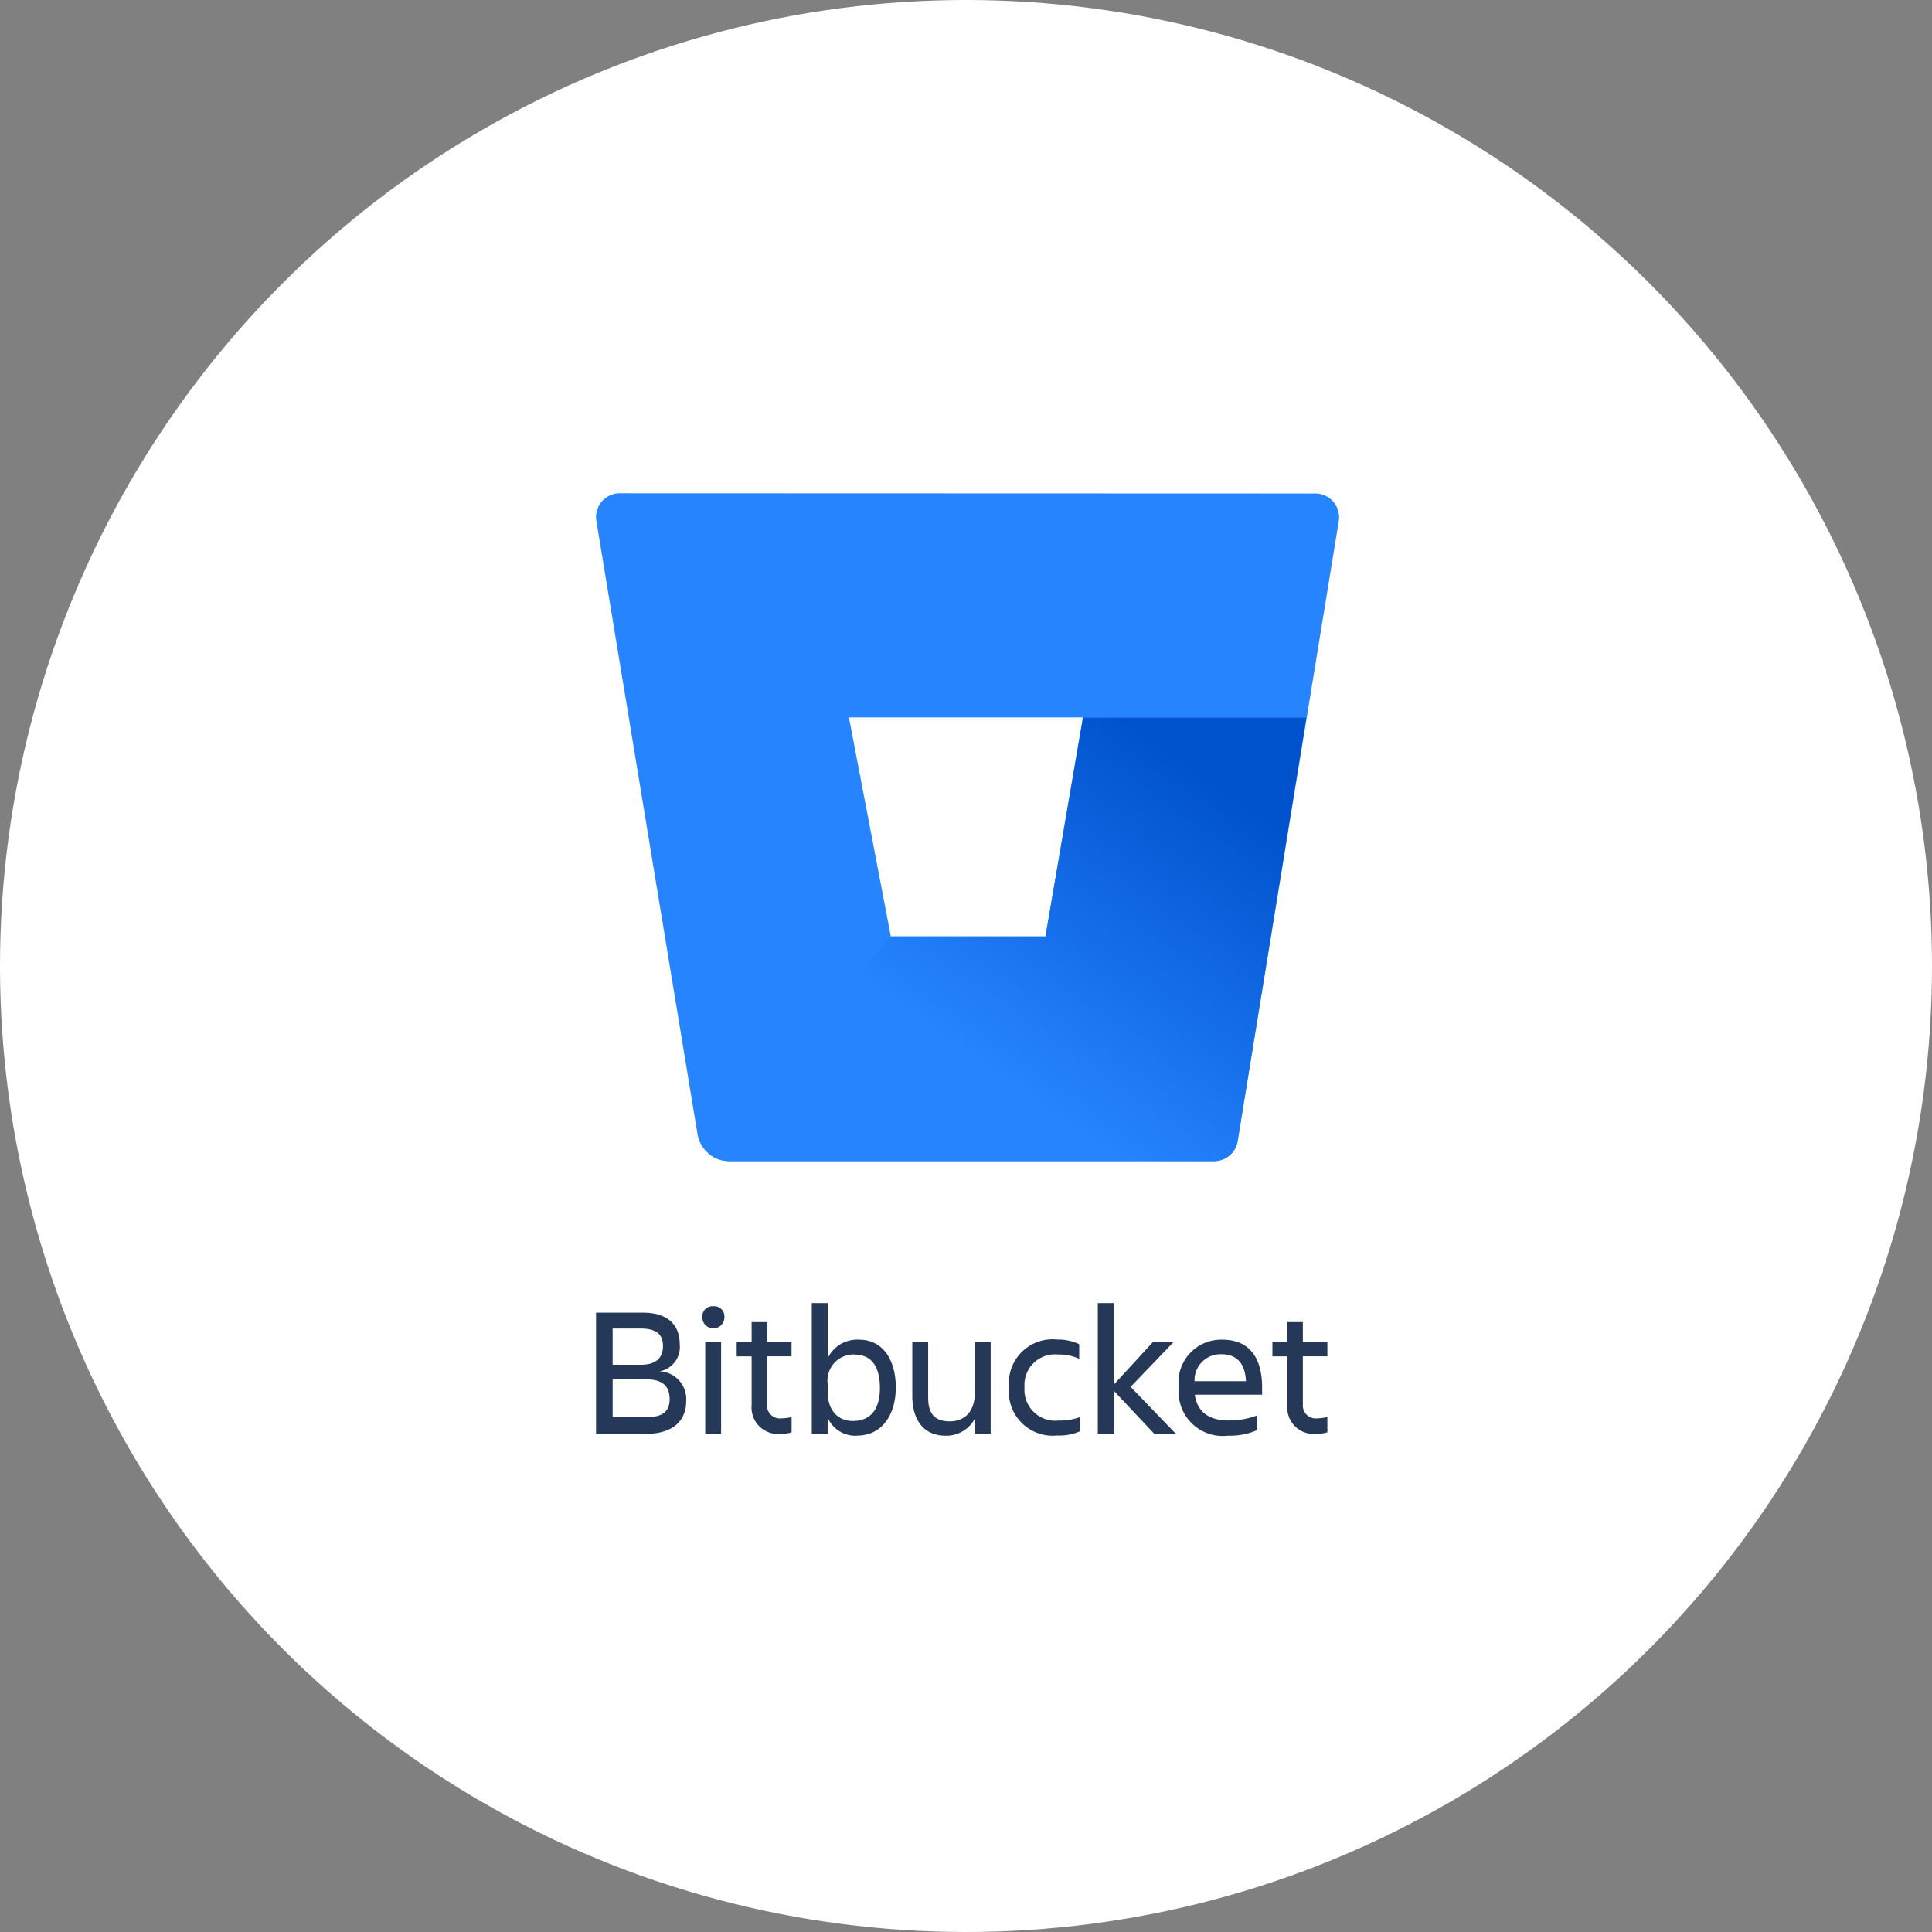 <svg xmlns="http://www.w3.org/2000/svg" xmlns:xlink="http://www.w3.org/1999/xlink" width="94" height="94" viewBox="0 0 94 94">
  <rect x="0" y="0" width="94" height="94" fill="#808080" stroke="none"/>
  <defs>
    <linearGradient id="linear-gradient" x1="1.086" y1="0.138" x2="0.469" y2="0.788" gradientUnits="objectBoundingBox">
      <stop offset="0.18" stop-color="#0052cc"/>
      <stop offset="1" stop-color="#2684ff"/>
    </linearGradient>
  </defs>
  <g id="Group_32843" data-name="Group 32843" transform="translate(-3950 -3863)">
    <g id="Group_32835" data-name="Group 32835">
      <circle id="Ellipse_826" data-name="Ellipse 826" cx="47" cy="47" r="47" transform="translate(3950 3863)" fill="#fff"/>
      <g id="bitbucket-official" transform="translate(3974.938 3876.774)">
        <path id="Path_99845" data-name="Path 99845" d="M96.718.467c1.2,0,1.784.591,1.784,1.544a1.2,1.2,0,0,1-.987,1.31,1.35,1.35,0,0,1,1.3,1.453c0,.942-.637,1.588-1.955,1.588H94.43V.467Zm-1.48.772V3H96.61c.763,0,1.077-.35,1.077-.918s-.341-.843-1.077-.843Zm0,2.478V5.551h1.652c.772,0,1.121-.278,1.121-.871,0-.628-.332-.969-1.139-.969Zm4.9-3.563a.5.5,0,0,1,.538.538.538.538,0,1,1-1.077,0,.5.5,0,0,1,.538-.538Zm-.395,1.723h.772V6.362h-.772Zm3.718,3.732a2.447,2.447,0,0,0,.484-.063v.744a1.855,1.855,0,0,1-.52.071A1.287,1.287,0,0,1,102,4.96V2.593h-.727V1.879H102V.924h.749v.951h1.193v.714h-1.193V4.944a.628.628,0,0,0,.714.663Zm3.665.843a1.472,1.472,0,0,1-1.427-.879v.789h-.772V0h.777V2.681a1.582,1.582,0,0,1,1.516-.9c1.193,0,1.794,1.013,1.794,2.333,0,1.264-.632,2.333-1.888,2.333ZM107.008,2.5A1.274,1.274,0,0,0,105.7,3.939V4.3c0,1,.565,1.436,1.223,1.436.871,0,1.319-.574,1.319-1.615-.008-1.077-.438-1.615-1.238-1.615Zm2.809-.628h.772V4.588c0,.807.323,1.166,1.058,1.166.714,0,1.211-.475,1.211-1.381v-2.5h.772V6.362h-.772V5.626a1.573,1.573,0,0,1-1.417.826c-1.032,0-1.624-.714-1.624-1.947Zm8.146,4.37a2.5,2.5,0,0,1-1.1.2A2.137,2.137,0,0,1,114.523,4.1a2.129,2.129,0,0,1,2.345-2.325A2.371,2.371,0,0,1,117.938,2v.714a2.26,2.26,0,0,0-1.02-.211,1.487,1.487,0,0,0-1.641,1.606,1.5,1.5,0,0,0,1.66,1.606,2.832,2.832,0,0,0,1.02-.161Zm.88.116V0h.772V3.976l1.929-2.1h1.005l-2.109,2.2,2.2,2.284h-1.05l-1.974-2.1v2.1Zm6.352.09a2.151,2.151,0,0,1-2.413-2.345A2.076,2.076,0,0,1,124.9,1.781c1.381,0,1.937.96,1.937,2.325v.35h-3.275c.108.763.6,1.256,1.66,1.256a3.975,3.975,0,0,0,1.363-.241v.713A3.23,3.23,0,0,1,125.195,6.451ZM123.553,3.8h2.5c-.045-.834-.422-1.31-1.193-1.31a1.261,1.261,0,0,0-1.31,1.305Zm5.975,1.808a2.447,2.447,0,0,0,.484-.063v.744a1.855,1.855,0,0,1-.52.071,1.287,1.287,0,0,1-1.427-1.4V2.593h-.727V1.879h.727V.924h.754v.951h1.193v.714h-1.193V4.944a.626.626,0,0,0,.71.663Z" transform="translate(-90.368 49.627)" fill="#253858"/>
        <path id="Path_99846" data-name="Path 99846" d="M1.147,6.26A1.158,1.158,0,0,0-.011,7.6L4.91,37.438a1.575,1.575,0,0,0,1.54,1.314H30.033a1.158,1.158,0,0,0,1.158-.973l4.92-30.165a1.158,1.158,0,0,0-1.158-1.343ZM21.842,27.817H14.316L12.279,17.166H23.665Z" transform="translate(4.088 3.966)" fill="#2684ff"/>
        <path id="Path_99847" data-name="Path 99847" d="M38.5,25.12H27.635L25.811,35.771H18.286L9.4,46.313a1.569,1.569,0,0,0,1.013.382H34a1.158,1.158,0,0,0,1.158-.973Z" transform="translate(0.118 -3.977)" fill="url(#linear-gradient)"/>
      </g>
    </g>
  </g>
</svg>
